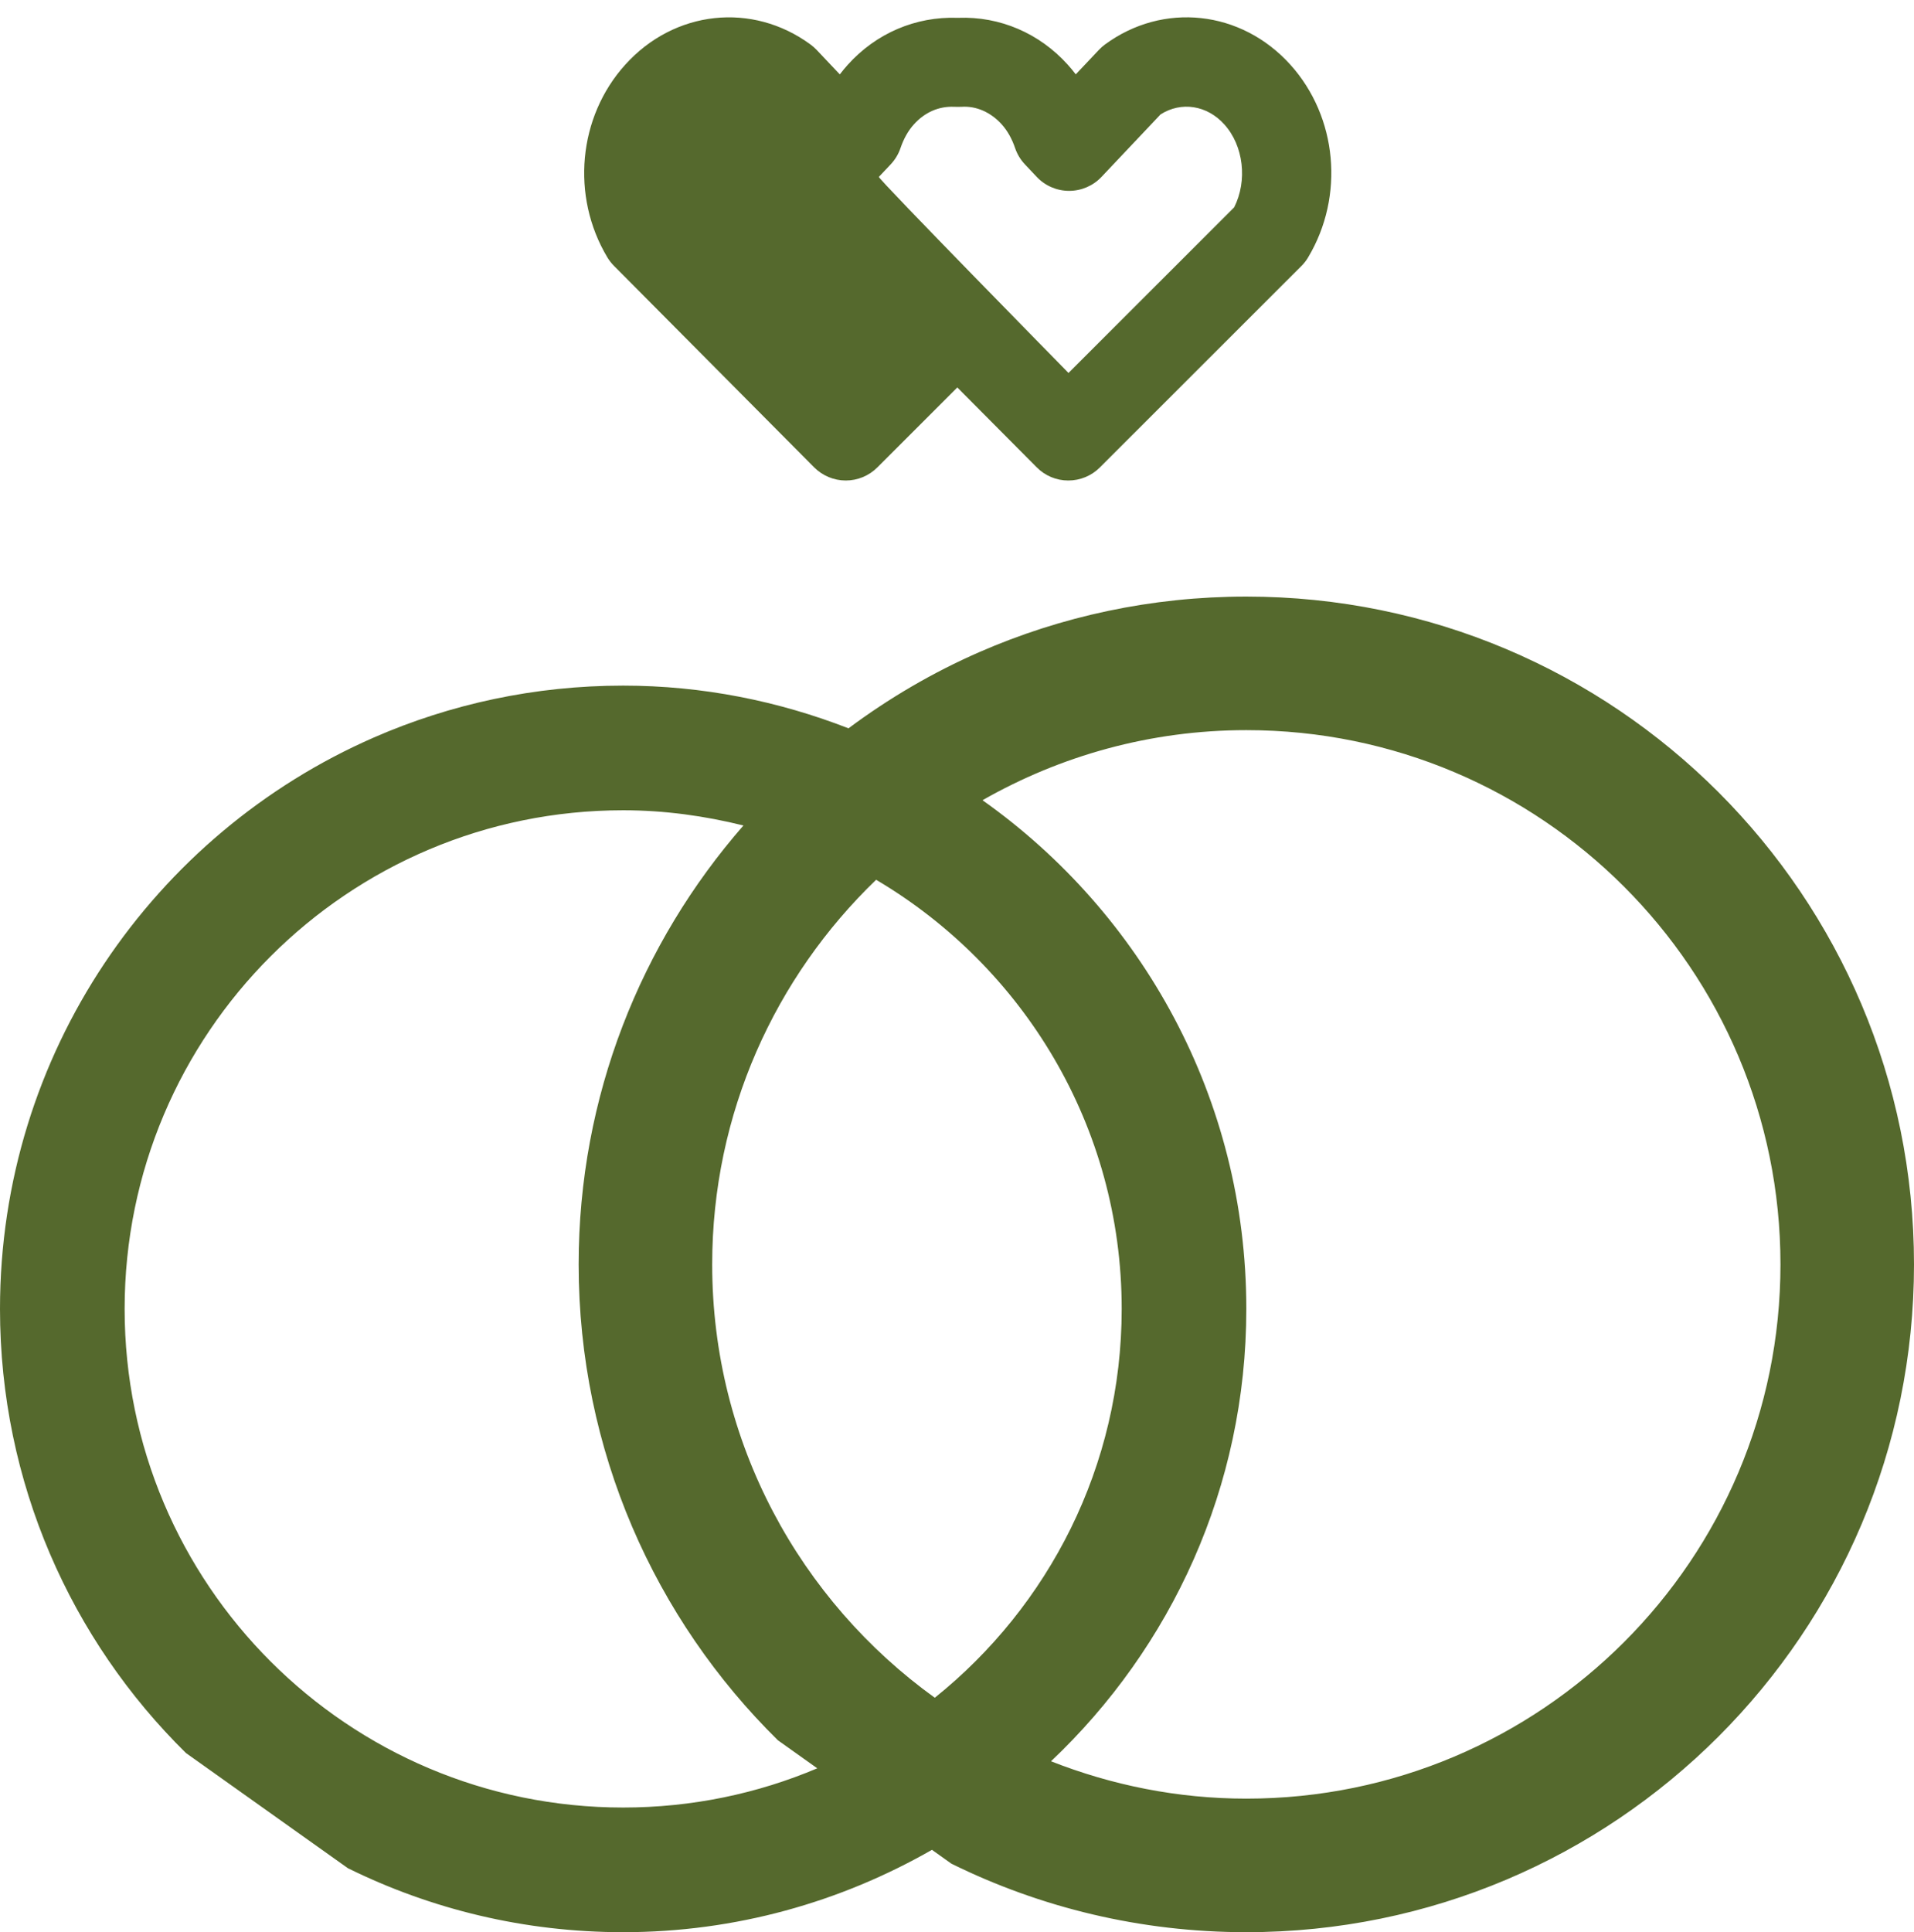 <?xml version="1.0" encoding="UTF-8" standalone="no"?><svg xmlns="http://www.w3.org/2000/svg" xmlns:xlink="http://www.w3.org/1999/xlink" fill="#55692d" height="43.4" preserveAspectRatio="xMidYMid meet" version="1" viewBox="2.0 1.6 43.0 43.4" width="43" zoomAndPan="magnify"><g id="change1_1"><path d="M30,15c-2.133,0-4.163,0.445-6,1.248c-1.048,0.458-2.031,1.036-2.938,1.711C19.491,17.348,17.788,17,16,17 c-1.991,0-3.885,0.416-5.6,1.165C5.456,20.325,2,25.259,2,31c0,3.905,1.599,7.437,4.178,9.976l3.638,2.587 C11.681,44.483,13.78,45,16,45c2.527,0,4.891-0.679,6.937-1.85l0.437,0.311C25.372,44.446,27.622,45,30,45c8.284,0,15-6.716,15-15 C45,21.716,38.284,15,30,15z M27.2,31c0,3.534-1.641,6.682-4.199,8.734C19.977,37.556,18,34.012,18,30 c0-3.396,1.416-6.456,3.683-8.639C24.981,23.31,27.2,26.892,27.2,31z M16,42.2C9.814,42.2,4.8,37.186,4.8,31 c0-6.186,5.014-11.2,11.2-11.2c0.933,0,1.835,0.127,2.702,0.342C16.399,22.779,15,26.225,15,30c0,4.184,1.713,7.968,4.476,10.689 l0.885,0.63C19.021,41.886,17.547,42.2,16,42.2z M30,42c-1.55,0-3.027-0.304-4.388-0.839C28.309,38.609,30,35.006,30,31 c0-4.723-2.345-8.89-5.927-11.426C25.822,18.577,27.842,18,30,18c6.627,0,12,5.373,12,12C42,36.627,36.627,42,30,42z" fill="inherit"/><path d="M30.99,3.054c-1.105-1.226-2.858-1.416-4.167-0.454c-0.048,0.036-0.093,0.075-0.134,0.119l-0.521,0.551 c-0.057-0.075-0.116-0.147-0.179-0.216C25.351,2.345,24.463,1.966,23.532,2c-0.01,0-0.02,0-0.028,0 c-0.931-0.031-1.819,0.345-2.458,1.055c-0.062,0.069-0.122,0.141-0.179,0.216l-0.521-0.551c-0.042-0.043-0.086-0.083-0.135-0.119 c-1.311-0.963-3.062-0.772-4.166,0.454c-1.057,1.172-1.222,2.95-0.402,4.323c0.042,0.07,0.092,0.134,0.149,0.192l4.499,4.528 c0.188,0.188,0.442,0.294,0.708,0.295c0.001,0,0.001,0,0.002,0c0.265,0,0.52-0.105,0.707-0.292l1.799-1.798l1.785,1.795 c0.187,0.189,0.441,0.295,0.707,0.295c0.001,0,0.001,0,0.002,0c0.265,0,0.52-0.105,0.707-0.292l4.531-4.528 c0.059-0.059,0.109-0.124,0.151-0.195C32.211,6.003,32.046,4.226,30.99,3.054z M29.727,6.257l-3.722,3.72 c0,0-4.292-4.37-4.26-4.404l0.266-0.282c0.098-0.104,0.173-0.228,0.219-0.363c0.073-0.214,0.174-0.394,0.302-0.535 c0.245-0.272,0.563-0.41,0.903-0.394C23.461,4,23.488,4.001,23.514,4c0.002,0,0.001,0,0.007,0c0.026,0.001,0.053,0,0.08-0.001 c0.332-0.023,0.658,0.122,0.904,0.395c0.127,0.141,0.229,0.321,0.301,0.534c0.046,0.135,0.121,0.259,0.219,0.363l0.266,0.282 c0.188,0.2,0.452,0.314,0.727,0.314c0.001,0,0.001,0,0.001,0c0.275,0,0.538-0.113,0.727-0.313l1.327-1.404 c0.465-0.296,1.044-0.208,1.433,0.225C29.94,4.876,30.028,5.659,29.727,6.257z" fill="inherit"/></g></svg>